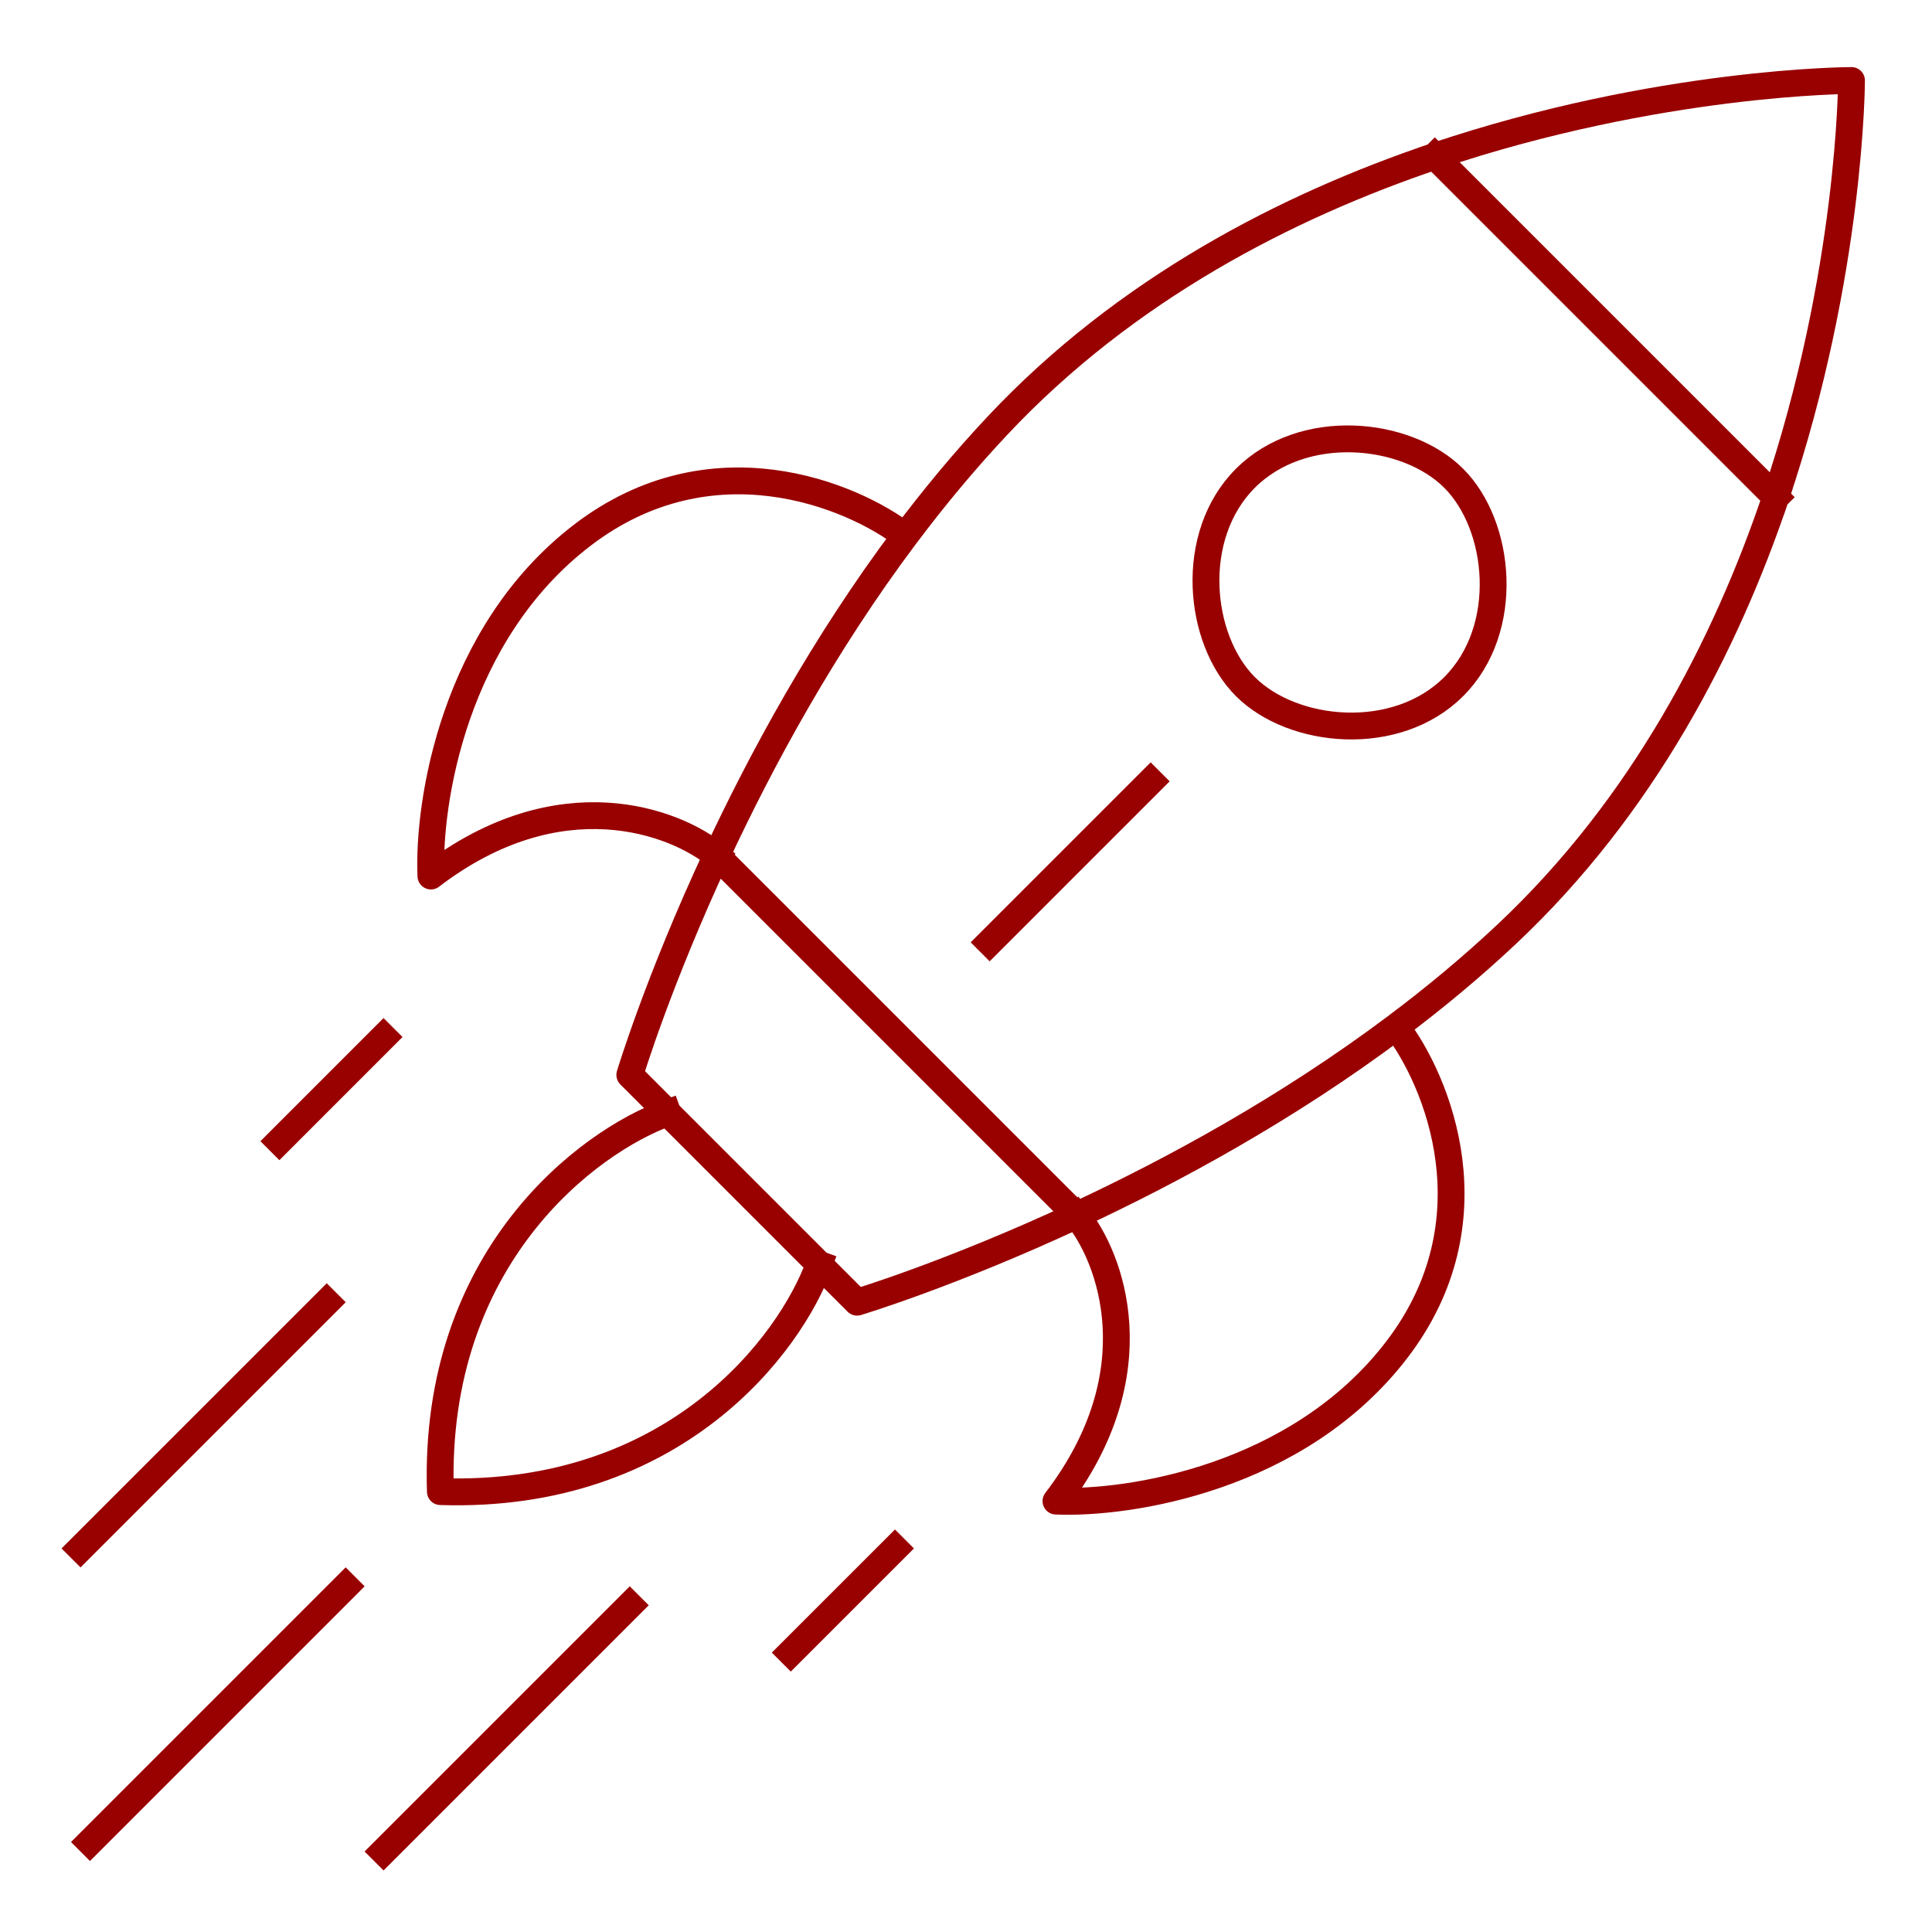 <?xml version="1.0" encoding="UTF-8"?> <svg xmlns="http://www.w3.org/2000/svg" width="72" height="72" viewBox="0 0 72 72" fill="none"> <path d="M53.471 5.824C61.819 3.006 69 3 69 3C69 3 68.994 10.181 66.176 18.529M53.471 5.824C47.972 7.681 41.967 10.758 37.176 15.859C35.941 17.174 34.794 18.558 33.735 19.97M53.471 5.824L66.176 18.529M24.882 41.471L23.471 40.059C23.471 40.059 24.508 36.6 26.705 31.883M24.882 41.471C21.941 42.529 16.129 46.836 16.412 55.588C25.165 55.871 29.471 50.059 30.529 47.118M24.882 41.471L30.529 47.118M26.705 31.883C25.156 30.608 20.859 28.976 16.059 32.647C15.941 29.941 16.906 23.612 21.706 19.941C26.506 16.27 31.725 18.431 33.735 19.97M26.705 31.883C28.367 28.314 30.693 24.025 33.735 19.97M26.705 31.883L40.117 45.295M12.177 48.53L3 57.706M14.294 38.647L10.412 42.53M66.176 18.529C64.319 24.028 61.242 30.033 56.141 34.824C54.826 36.059 53.442 37.206 52.03 38.265M30.529 47.118L31.941 48.529C31.941 48.529 35.4 47.492 40.117 45.295M40.117 45.295C41.392 46.844 43.024 51.141 39.353 55.941C42.059 56.059 48.388 55.094 52.059 50.294C55.73 45.494 53.569 40.275 52.03 38.265M40.117 45.295C43.686 43.633 47.975 41.307 52.03 38.265M23.47 59.824L14.294 69M33.353 57.706L29.47 61.588M12.882 59.118L3.353 68.647M42.882 29.118L36.882 35.118M54.176 17.824C52.412 16.059 48.556 15.68 46.412 17.824C44.268 19.968 44.647 23.824 46.412 25.588C48.176 27.353 52.032 27.732 54.176 25.588C56.32 23.444 55.941 19.588 54.176 17.824Z" stroke="#990000" stroke-linecap="square" stroke-linejoin="round"></path> </svg> 